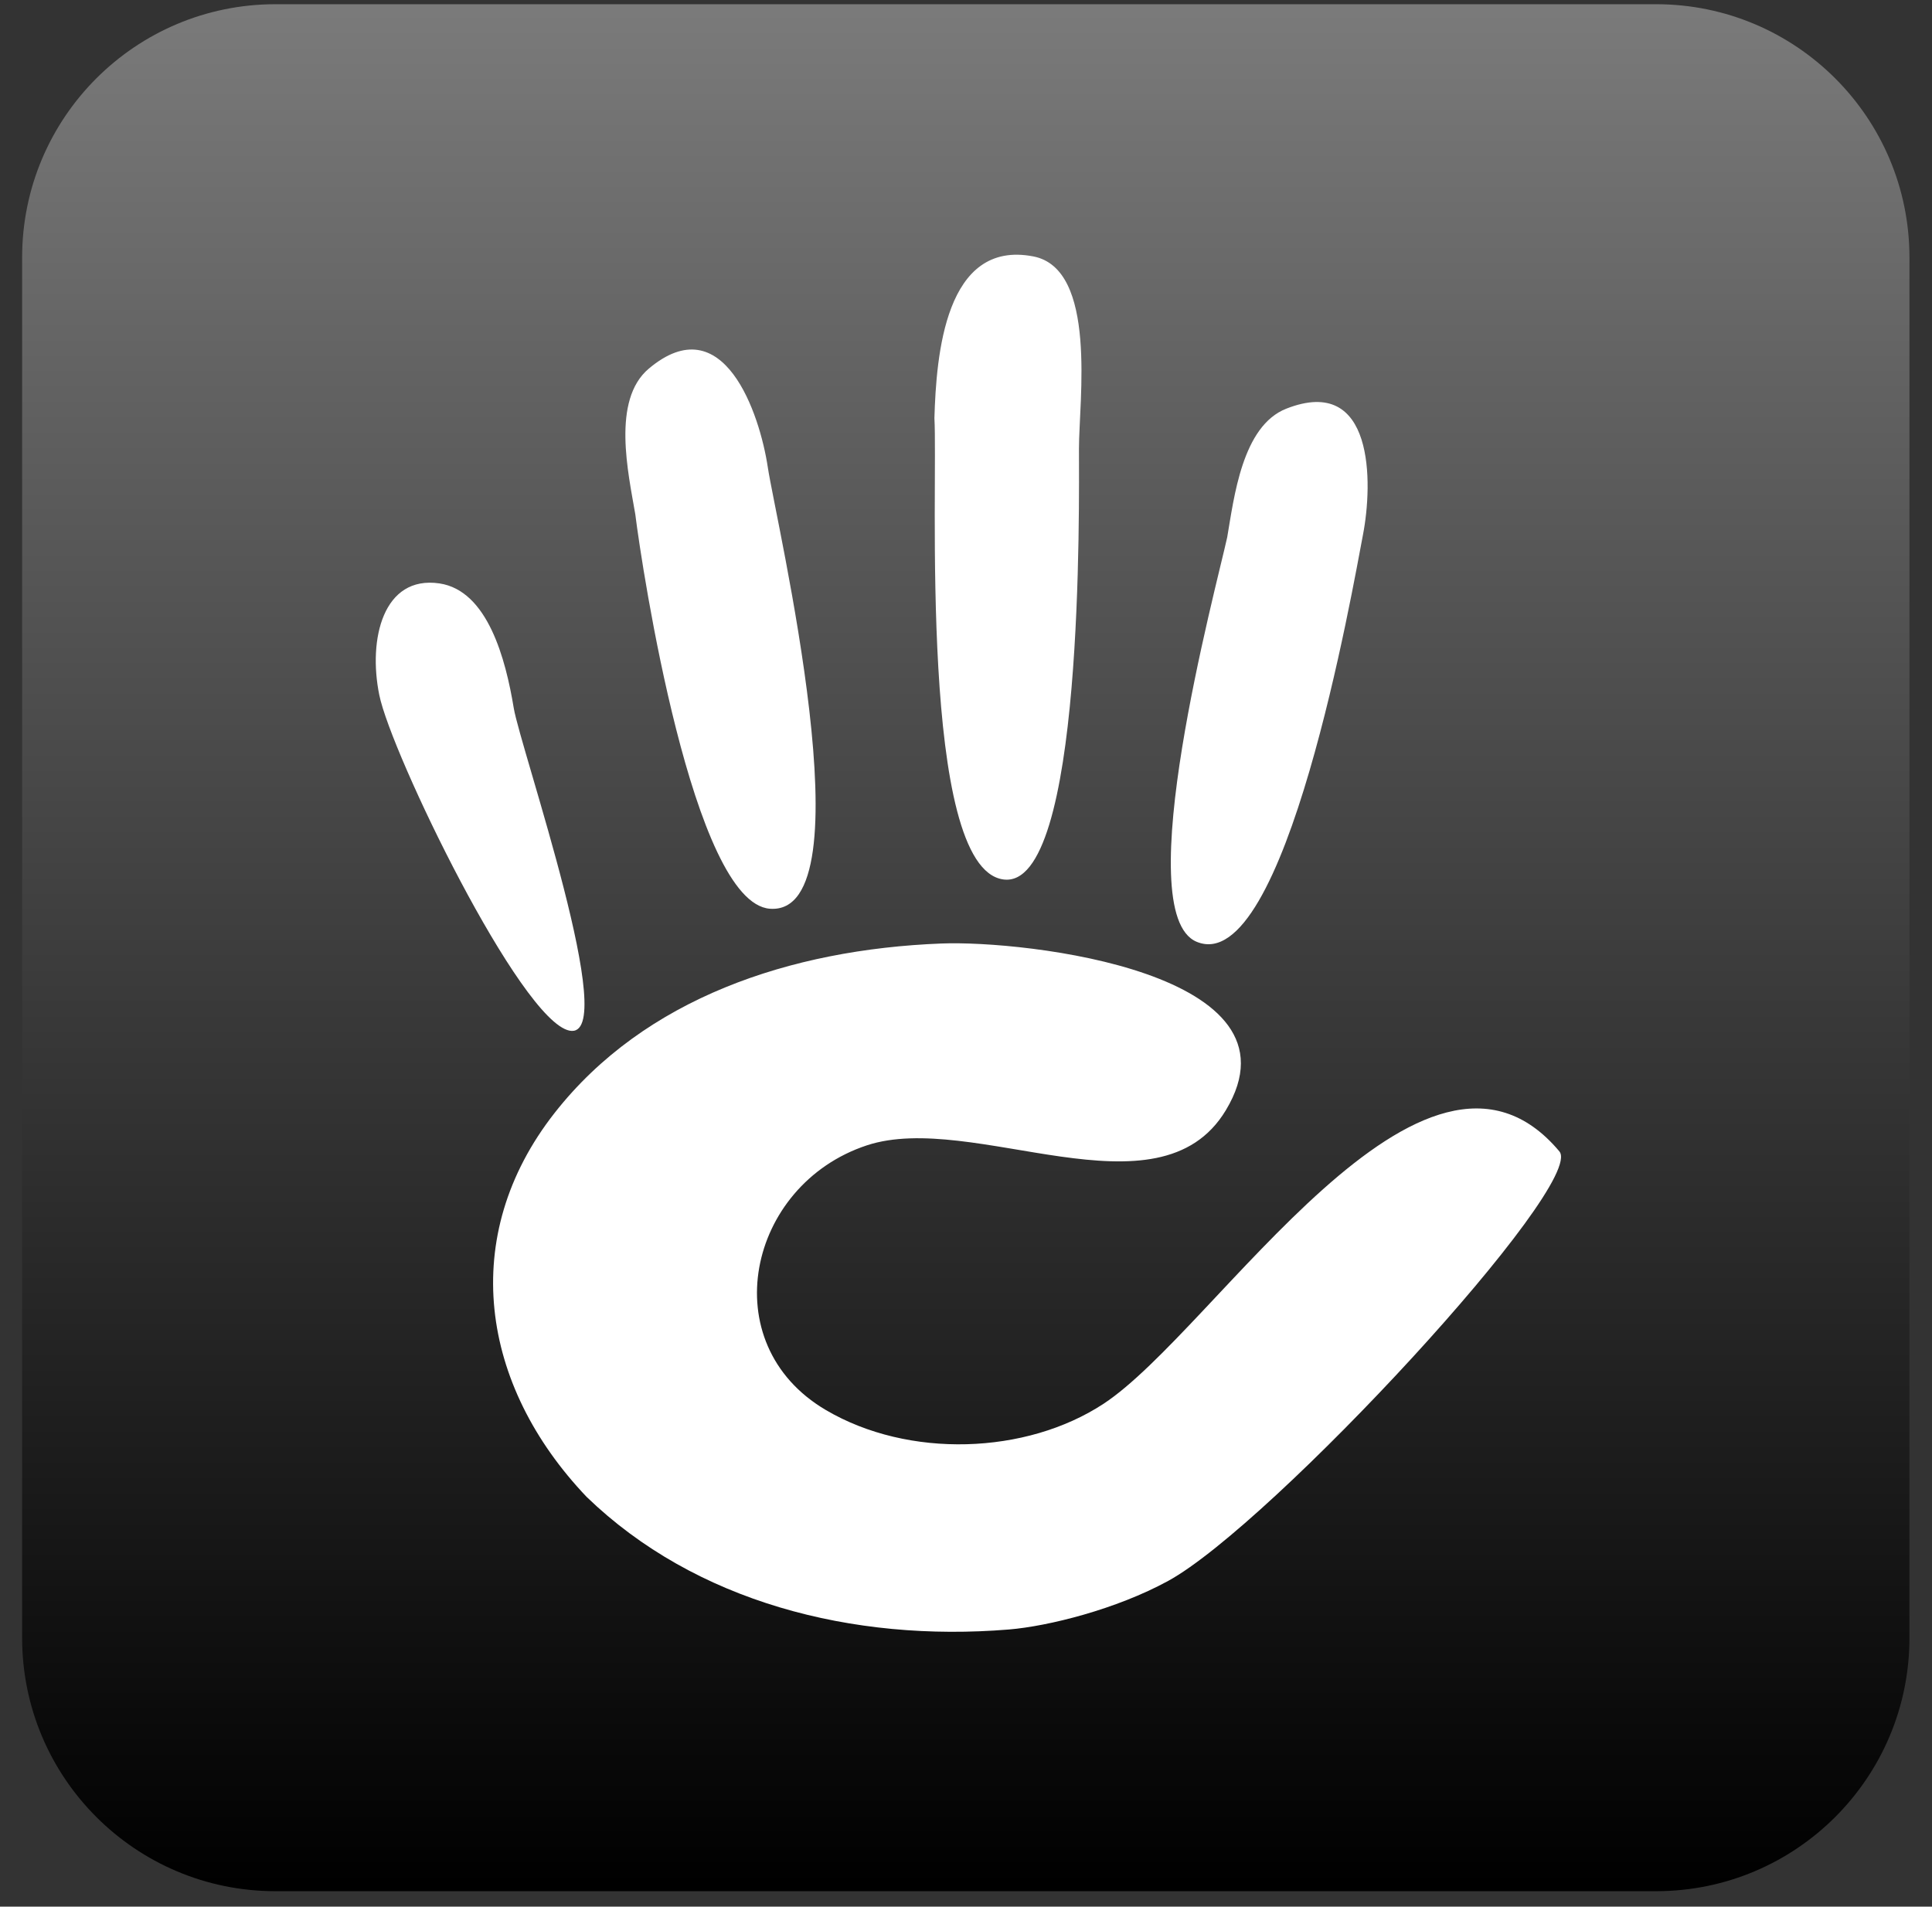 <?xml version="1.0" encoding="UTF-8"?>
<svg width="77px" height="76px" viewBox="0 0 77 76" version="1.1" xmlns="http://www.w3.org/2000/svg" xmlns:xlink="http://www.w3.org/1999/xlink">
    <rect x="0" y="0" width="77" height="76" fill="#333333" stroke="none"/>
    <!-- Generator: Sketch 51.1 (57501) - http://www.bohemiancoding.com/sketch -->
    <title>concrete5</title>
    <desc>Created with Sketch.</desc>
    <defs>
        <linearGradient x1="50%" y1="0%" x2="50%" y2="100%" id="linearGradient-1">
            <stop stop-color="#7A7A7A" offset="0%"></stop>
            <stop stop-color="#000000" offset="100%"></stop>
        </linearGradient>
    </defs>
    <g id="concrete5" stroke="none" stroke-width="1" fill="none" fill-rule="evenodd">
        <g id="Group" fill-rule="nonzero">
            <path d="M66.002,0.168 L10.978,0.168 C5.402,0.168 0.882,4.688 0.882,10.263 L0.882,65.287 C0.882,70.864 5.402,75.384 10.978,75.384 L66.002,75.384 C71.581,75.384 76.101,70.864 76.101,65.287 L76.101,10.263 C76.101,4.688 71.581,0.168 66.002,0.168 Z" id="Shape" fill="url(#linearGradient-1)"></path>
            <path d="M62.148,45.894 C56.754,39.465 48.453,53.02 43.981,55.956 C40.894,57.983 36.209,58.144 32.917,56.206 C28.413,53.56 29.791,47.227 34.547,45.655 C38.776,44.257 46.171,48.713 48.856,44.255 C52.163,38.763 40.86,37.476 37.515,37.609 C31.489,37.845 25.682,39.799 22.105,44.361 C18.253,49.272 19.134,55.211 23.381,59.668 C27.707,63.852 33.972,65.464 40.206,64.953 C41.781,64.823 44.488,64.148 46.56,63.015 C50.668,60.768 63.24,47.191 62.148,45.894 Z M22.698,41.082 C24.787,41.499 20.741,29.828 20.475,28.221 C20.155,26.28 19.438,23.54 17.512,23.255 C15.274,22.928 14.661,25.473 15.117,27.705 C15.588,30.03 20.736,40.689 22.698,41.082 Z M39.984,35.055 C43.219,35.516 42.999,19.983 43.002,17.873 C43.003,15.975 43.744,10.715 41.183,10.221 C37.665,9.539 37.315,14.172 37.241,16.666 C37.386,19.155 36.598,34.579 39.984,35.055 Z M47.692,37.54 C51.228,39.018 53.934,23.326 54.322,21.312 C54.718,19.263 54.783,14.91 51.268,16.289 C49.504,16.978 49.182,19.84 48.91,21.418 C48.471,23.422 44.965,36.401 47.692,37.54 Z M30.686,36.223 C34.672,36.517 30.916,20.738 30.602,18.633 C30.281,16.487 28.837,12.19 25.86,14.692 C24.367,15.946 25.041,18.864 25.32,20.501 C25.582,22.617 27.613,35.993 30.686,36.223 Z" id="Shape" fill="#FFFFFF"></path>
        </g>
    </g>
</svg>